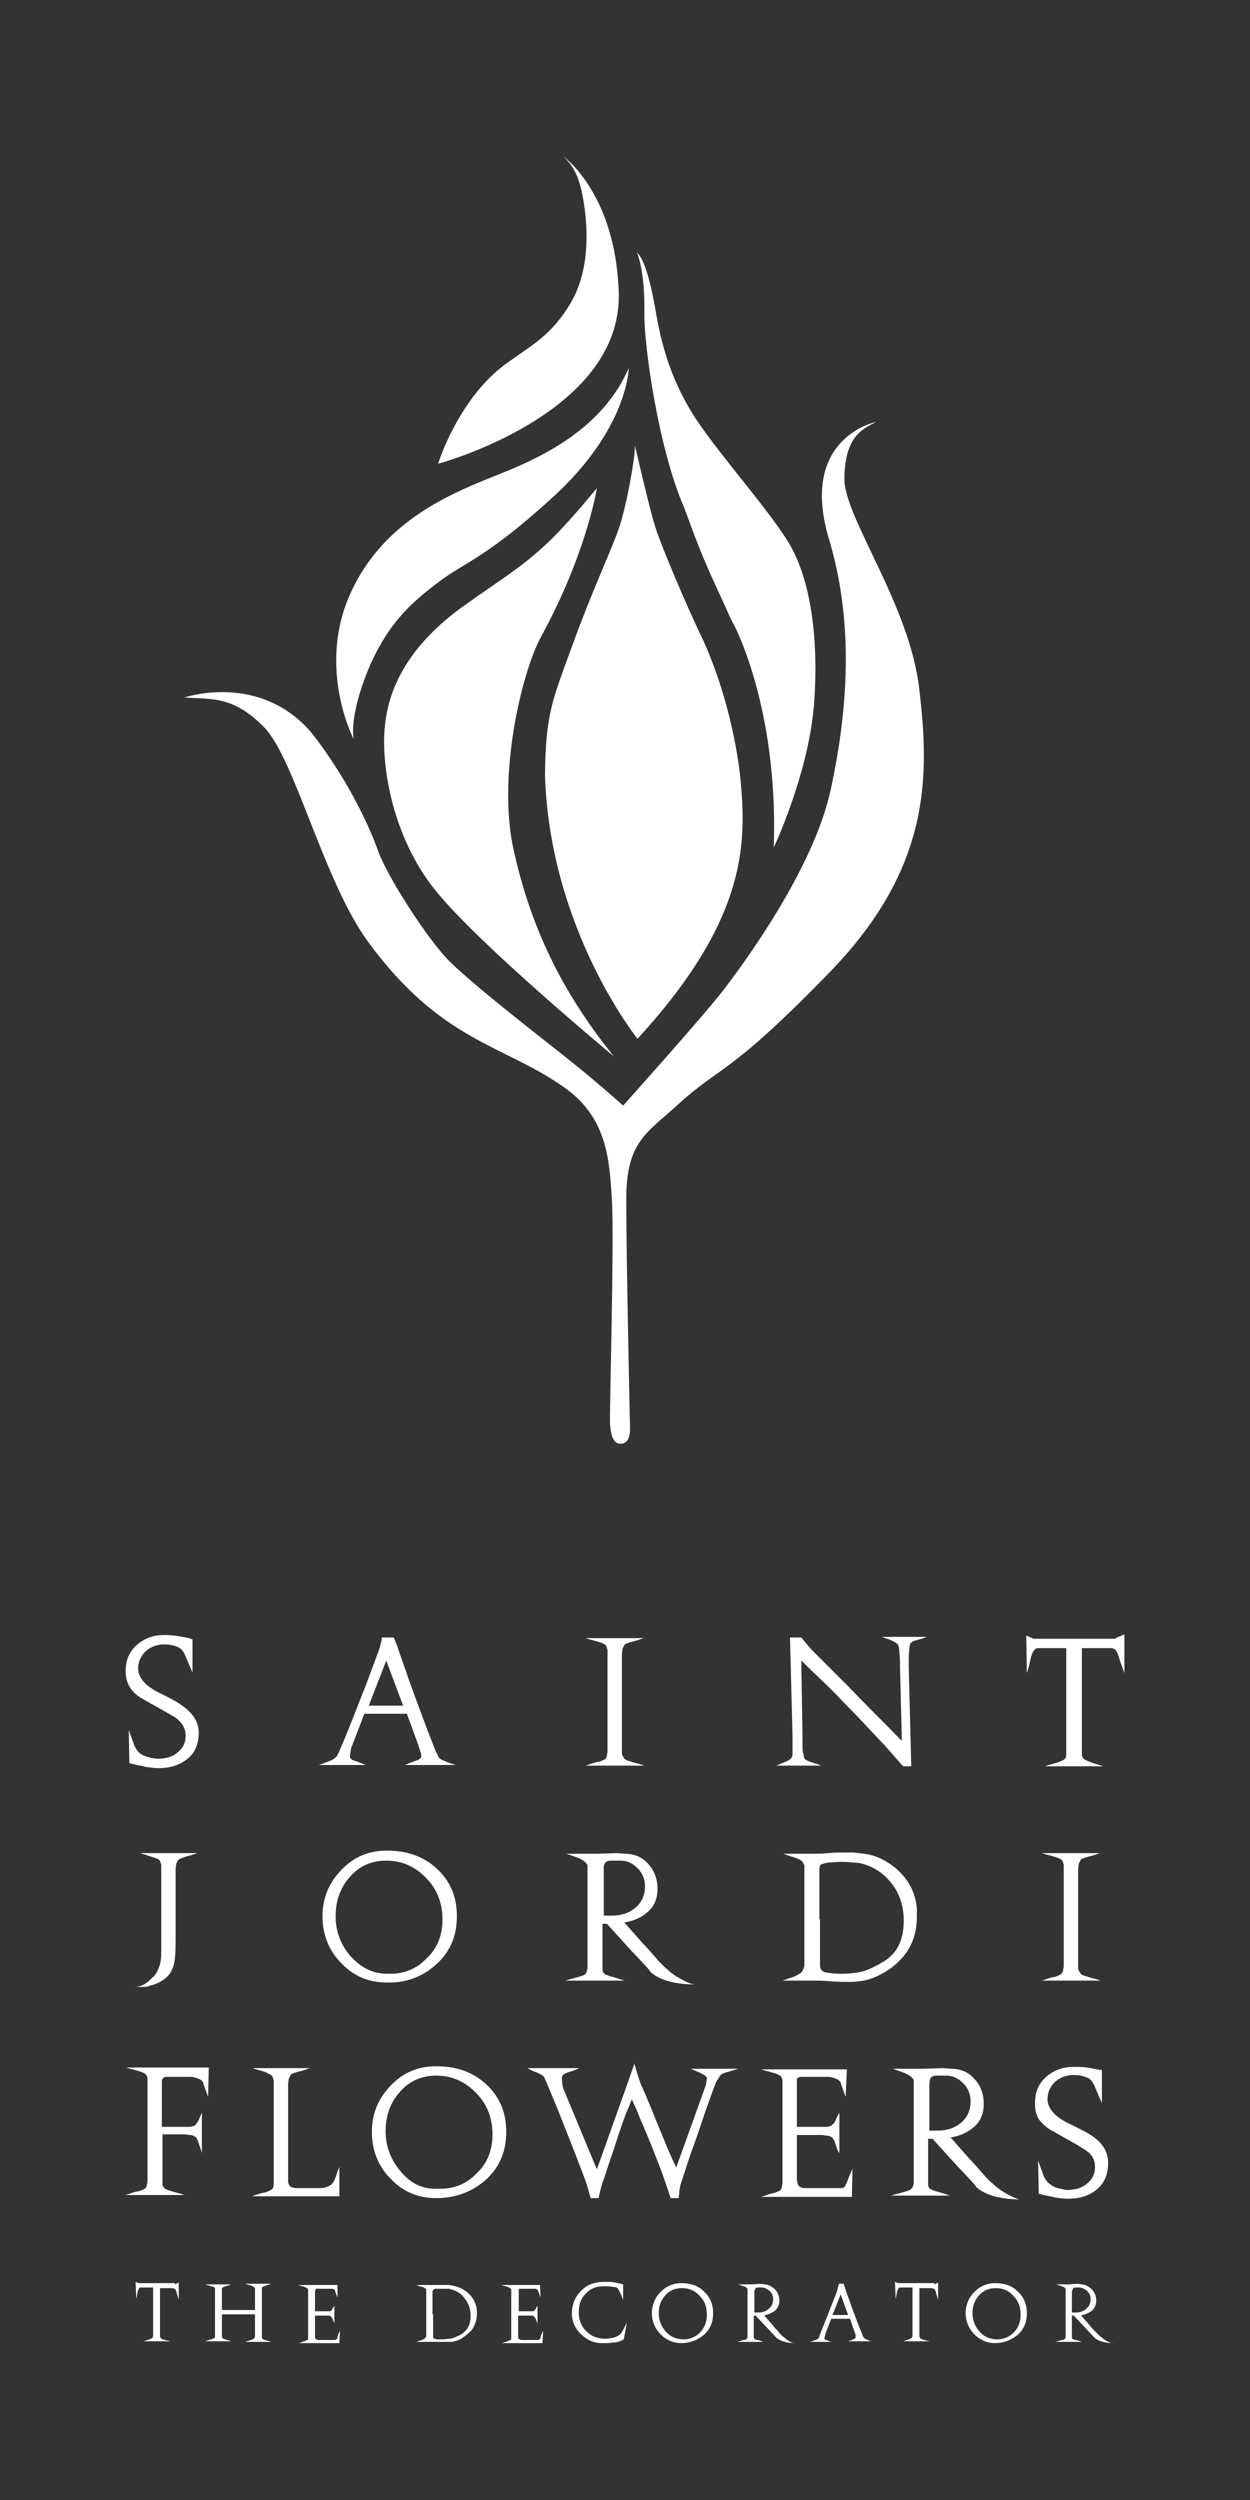 <?xml version="1.0" encoding="utf-8"?>
<svg version="1.1" id="SJFロゴ" xmlns="http://www.w3.org/2000/svg" xmlns:xlink="http://www.w3.org/1999/xlink" x="0px"
	 y="0px" viewBox="0 0 200 400" style="enable-background:new 0 0 200 400;" xml:space="preserve">
<rect x="0" y="0" width="200" height="400" fill="#333333" stroke="none"/>
<style type="text/css">
	.st0{fill:#FFFFFF;}
</style>
<g>
	<path class="st0" d="M28.6,261.8c0.6,0.1,1.2,0.2,1.6,0.3l0.6,0.2l0,5.3l-1.2-2.8c-0.3-0.7-0.7-1.1-1.2-1.3
		c-0.5-0.2-1.2-0.4-2.1-0.4c-1.2,0-2.2,0.4-3,1.1c-0.8,0.8-1.2,1.7-1.2,2.8c0,0.9,0.5,1.8,1.4,2.6c0.5,0.4,1.2,0.9,2.3,1.4
		c1.6,0.8,2.7,1.4,3.2,1.8c1.8,1.2,2.8,2.7,2.8,4.4c0,1.8-0.6,3.3-1.8,4.2c-1.2,1-2.7,1.5-4.7,1.5c-0.6,0-1.2-0.1-2-0.2
		c-0.3-0.1-0.8-0.2-1.4-0.3l-1.2-0.3l-0.1-5.3l0.9,2.5c0.3,0.7,0.8,1.3,1.5,1.6c0.5,0.2,1.2,0.4,2.1,0.5c1.4,0,2.5-0.3,3.3-1
		c0.9-0.7,1.3-1.6,1.3-2.7c0-1.1-0.5-2-1.5-2.8c-0.1-0.1-1.2-0.7-3.1-1.8c-1.7-0.9-2.6-1.5-2.8-1.6c-1.5-1-2.2-2.4-2.2-4.1
		c0-1.8,0.6-3.2,1.9-4.3c1.2-1,2.6-1.5,4.3-1.5C27.3,261.6,28,261.7,28.6,261.8"/>
	<path class="st0" d="M63.6,263.5c0.3,1,1,2.8,1.9,5.5c0.8,2.2,1.6,4.4,2.4,6.5c0.8,2.2,1.4,3.6,1.6,4.2c0.1,0.2,0.2,0.4,0.3,0.7
		c0.1,0.1,0.2,0.3,0.3,0.6c0.1,0.3,0.4,0.5,0.9,0.7c0.5,0.2,0.9,0.4,1.3,0.5l0.6,0.2h-8.1l0.7-0.3c0.8-0.3,1.3-0.5,1.4-0.5
		c0.3-0.2,0.4-0.3,0.5-0.5c0-0.2,0-0.5-0.1-0.7c-0.1-0.3-0.2-0.6-0.3-1l-1.9-5.2h-6.8l-2,5.2c-0.1,0.2-0.2,0.5-0.2,0.9
		c-0.1,0.4-0.1,0.7-0.1,0.9c0.1,0.2,0.3,0.4,0.7,0.5c0.2,0.1,0.6,0.2,1.1,0.4l0.7,0.3h-7.5l0.6-0.2c0.8-0.3,1.3-0.5,1.3-0.5
		c0.5-0.2,0.8-0.5,1-0.7c0.1-0.3,0.3-0.5,0.4-0.8c0-0.1,0.1-0.3,0.2-0.5c0.8-1.8,1.6-3.9,2.6-6.4c0.8-2.1,1.6-4,2.3-6
		c0.7-1.8,1.1-3,1.3-3.5c0.1-0.2,0.1-0.5,0.2-0.8c0.1-0.3,0.2-0.7,0.2-1h1.9L63.6,263.5z M61.8,265.7l-2.8,7.2h5.5L61.8,265.7z"/>
	<path class="st0" d="M99.9,281.4c0.1,0.1,0.4,0.3,0.9,0.4c0.5,0.2,1,0.3,1.7,0.5l0.6,0.2h-9.4l0.6-0.2c0.8-0.3,1.3-0.4,1.5-0.4
		c0.6-0.2,1-0.4,1.1-0.5c0.1-0.2,0.2-0.3,0.2-0.5c0-0.2,0.1-0.4,0.1-0.6v-0.6v-14.9v-0.6c0-0.2,0-0.4-0.1-0.5c0-0.2-0.1-0.3-0.2-0.5
		c-0.1-0.1-0.5-0.3-1.1-0.5c-0.1,0-0.6-0.2-1.5-0.4l-0.6-0.2h9.3l-0.6,0.2c0,0-0.5,0.2-1.4,0.4c-0.6,0.2-1,0.3-1.1,0.5
		c-0.1,0.2-0.2,0.4-0.3,0.6c0,0.2-0.1,0.5-0.1,0.9v15.1c0,0.4,0,0.7,0,0.9C99.6,280.9,99.7,281.1,99.9,281.4"/>
	<path class="st0" d="M128.2,265.7l0.2,12v1.3c0,0.7,0,1.2,0.1,1.5c0.1,0.3,0.1,0.6,0.2,0.8c0.1,0.2,0.2,0.3,0.5,0.4
		c0.1,0.1,0.5,0.2,1.4,0.5l0.8,0.3h-7.2l0.5-0.2c0.5-0.2,0.9-0.4,1.2-0.5c0.4-0.2,0.7-0.4,0.8-0.7c0.1-0.1,0.1-0.3,0.1-0.5
		c0-0.3,0-0.5,0-0.9v-2.1l-0.4-15.6h1.8c0.6,0.7,0.9,1.1,1.1,1.3c0.4,0.5,0.7,0.8,1,1.1c1.5,1.5,3.3,3.3,5.5,5.5
		c2.4,2.5,4.2,4.3,5.4,5.5c1.9,1.9,2.9,3,3.1,3.1l-0.3-11.8c0-0.8,0-1.6-0.1-2.2c0-0.7-0.1-1.1-0.2-1.3c-0.1-0.2-0.4-0.4-0.8-0.6
		c-0.4-0.2-0.8-0.4-1.3-0.5l-0.5-0.2h7.2l-0.8,0.3c-0.1,0-0.4,0.1-1.1,0.3c-0.4,0.1-0.6,0.3-0.7,0.4c-0.1,0.2-0.2,0.5-0.2,0.8
		c0,0.4-0.1,0.8-0.1,1.3v1.8l0.4,15.8h-1.3c-1-1.1-2-2.3-3-3.4c-0.1-0.1-0.7-0.7-1.9-2c-1.3-1.4-2.8-3-4.5-4.7
		c-1.2-1.3-2.6-2.7-4.2-4.2C129.8,267.3,128.9,266.3,128.2,265.7"/>
	<path class="st0" d="M178.5,262.1l1.4-0.6v6.2l-0.5-1.4c-0.2-0.5-0.3-1-0.5-1.5c-0.2-0.6-0.4-0.9-0.7-1c-0.2-0.1-0.4-0.1-0.6-0.1
		c-0.2,0-0.3,0-0.5,0h-0.4h-3.6v16.2c0,0.4,0,0.7,0,0.9c0,0.2,0.1,0.4,0.3,0.6c0.2,0.2,0.7,0.4,1.5,0.7c0.6,0.2,1,0.3,1,0.3l0.6,0.2
		h-9.3l0.6-0.2c0.5-0.1,1-0.3,1.4-0.4c0.6-0.2,1-0.4,1.2-0.6c0.2-0.2,0.2-0.5,0.2-1v-0.6v-16.1h-4.2c-0.3,0-0.6,0-0.7,0.1
		c-0.3,0.2-0.6,0.7-0.8,1.6c-0.1,0.4-0.2,0.9-0.3,1.3l-0.3,1l-0.1-6l1.2,0.5H178.5z"/>
	<path class="st0" d="M22.7,317.9h-1l0.6-0.1c0.7-0.2,1.1-0.5,1.2-0.6c0.3-0.2,0.6-0.5,0.9-0.8c0.5-0.4,0.8-1,1.1-1.8
		c0.2-0.6,0.3-1.3,0.3-2v-13.4v-0.6c0-0.2,0-0.4-0.1-0.5c0-0.2-0.1-0.3-0.2-0.5c-0.1-0.1-0.5-0.3-1.2-0.5c-0.7-0.2-1.1-0.4-1.3-0.4
		l-0.6-0.2h9.2l-0.6,0.2c-0.6,0.2-1.1,0.3-1.4,0.4c-0.6,0.2-1,0.4-1.1,0.5c-0.1,0.2-0.2,0.4-0.3,0.6c0,0.2-0.1,0.5-0.1,0.9v11.3
		c0,2.1-0.1,3.5-0.4,4.3c-0.4,1.2-1.2,2-2.5,2.6c-0.4,0.2-0.8,0.3-1.2,0.4C23.7,317.9,23.2,317.9,22.7,317.9"/>
	<path class="st0" d="M56,312.9c-1.5-1.8-2.3-3.9-2.3-6.3c0-2.4,0.7-4.5,2.2-6.2c1.5-1.8,3.5-2.7,5.9-2.7c2.6,0,4.7,1,6.5,2.9
		c1.7,1.8,2.5,4,2.5,6.5c0,2.5-0.8,4.6-2.5,6.2c-1.6,1.7-3.6,2.5-5.8,2.5h-0.5C59.6,315.8,57.7,314.8,56,312.9 M69.8,314.3
		c2.2-2,3.3-4.5,3.3-7.7c0-3.2-1.1-5.7-3.3-7.7c-2.1-1.9-4.7-2.8-7.9-2.8c-2.9,0-5.3,1-7.3,3.1c-2,2.1-3,4.5-3,7.4
		c0,2.9,1,5.5,3,7.5c2,2.1,4.4,3.1,7.3,3.1C64.9,317.3,67.6,316.3,69.8,314.3"/>
	<path class="st0" d="M96.7,298.3c0.1-0.1,0.1-0.3,0.3-0.4c0.1-0.1,0.4-0.2,0.7-0.2c0.3,0,0.9,0,1.6,0c1,0,1.9,0.4,2.7,1.2
		c0.8,0.8,1.2,1.8,1.2,2.9c0,1.4-0.5,2.6-1.6,3.5c-1,0.8-2.2,1.2-3.7,1.2h-1.3v-7.5C96.6,298.7,96.6,298.4,96.7,298.3 M107.2,315.5
		c-0.4-0.4-0.8-0.7-1-0.9c-0.6-0.6-0.8-0.8-1.4-1.5c-0.6-0.7-1.2-1.4-1.9-2.1l-3-3.4l0.5-0.1c1.3-0.3,2.3-0.8,3-1.4
		c1.2-0.9,1.8-2.2,1.8-3.9c0-1.7-0.6-3.1-1.7-4.2c-1-1-2.2-1.4-3.5-1.4l-1.3-0.1l-3,0.1h-5.1l0.6,0.2c0.8,0.3,1.2,0.4,1.4,0.5
		c0.6,0.3,0.9,0.5,1.1,0.7c0.2,0.2,0.3,0.4,0.3,0.5c0,0.1,0,0.4,0,0.7v15v0.5c0,0.2,0,0.4-0.1,0.6c0,0.2-0.1,0.3-0.2,0.5
		c-0.1,0.2-0.5,0.3-1.1,0.5c-0.1,0-0.6,0.2-1.5,0.4l-0.6,0.2h9.4l-0.6-0.2c-0.6-0.2-1.2-0.4-1.7-0.5c-0.5-0.2-0.8-0.3-0.9-0.4
		c-0.2-0.2-0.3-0.5-0.3-0.6c0-0.2,0-0.5,0-0.9v-6.5h0.7l3.9,4.3c2.3,2.4,3,3.2,3,3.3c0,0,1.6,2.1,7.1,2.1
		C110.1,317.4,108.2,316.3,107.2,315.5"/>
	<path class="st0" d="M148.8,332.7c0.1-0.1,0.1-0.3,0.3-0.4c0.1-0.1,0.4-0.2,0.7-0.2c0.3,0,0.9,0,1.6,0c1,0,1.9,0.4,2.7,1.2
		c0.8,0.8,1.2,1.8,1.2,2.9c0,1.4-0.5,2.6-1.6,3.5c-1,0.8-2.2,1.2-3.7,1.2h-1.3v-7.5C148.7,333.1,148.8,332.8,148.8,332.7
		 M159.4,349.9c-0.4-0.4-0.8-0.7-1-0.9c-0.6-0.6-0.8-0.8-1.4-1.5c-0.6-0.7-1.2-1.4-1.9-2.1l-3-3.4l0.5-0.1c1.3-0.3,2.3-0.8,3-1.4
		c1.2-0.9,1.8-2.2,1.8-3.9c0-1.7-0.6-3.1-1.7-4.2c-1-1-2.2-1.4-3.5-1.4l-1.3-0.1l-3,0.1h-5.1l0.6,0.2c0.8,0.3,1.2,0.4,1.4,0.5
		c0.6,0.3,0.9,0.5,1.1,0.7c0.2,0.2,0.3,0.4,0.3,0.5c0,0.1,0,0.4,0,0.7v15v0.5c0,0.2,0,0.4-0.1,0.6c0,0.2-0.1,0.3-0.3,0.5
		c-0.1,0.2-0.5,0.3-1.1,0.5c-0.1,0-0.6,0.2-1.5,0.4l-0.6,0.2h9.4l-0.6-0.2c-0.6-0.2-1.2-0.4-1.7-0.5c-0.5-0.2-0.8-0.3-0.9-0.4
		c-0.2-0.2-0.3-0.4-0.3-0.6c0-0.2,0-0.5,0-0.9v-6.5h0.7l3.9,4.3c2.3,2.4,3,3.2,3,3.3c0,0,1.6,2.1,7.1,2.1
		C162.3,351.8,160.4,350.7,159.4,349.9"/>
	<path class="st0" d="M120.8,366.3c0-0.1,0.1-0.1,0.1-0.2c0.1,0,0.2-0.1,0.3-0.1c0.2,0,0.4,0,0.7,0c0.4,0,0.8,0.2,1.2,0.5
		c0.4,0.4,0.6,0.8,0.6,1.3c0,0.7-0.2,1.2-0.7,1.6c-0.4,0.4-1,0.6-1.7,0.6h-0.6v-3.4C120.7,366.5,120.8,366.4,120.8,366.3
		 M125.6,374.1c-0.2-0.2-0.4-0.3-0.5-0.4c-0.3-0.3-0.4-0.4-0.6-0.7c-0.3-0.3-0.6-0.6-0.8-0.9l-1.4-1.6l0.2-0.1
		c0.6-0.1,1-0.4,1.4-0.6c0.5-0.4,0.8-1,0.8-1.7c0-0.8-0.3-1.4-0.8-1.9c-0.5-0.4-1-0.7-1.6-0.7l-0.6-0.1l-1.3,0.1h-2.3l0.3,0.1
		c0.3,0.1,0.6,0.2,0.6,0.2c0.3,0.1,0.4,0.2,0.5,0.3c0.1,0.1,0.1,0.2,0.1,0.2c0,0.1,0,0.2,0,0.3v6.8v0.3c0,0.1,0,0.2,0,0.3
		c0,0.1-0.1,0.1-0.1,0.2c-0.1,0.1-0.2,0.2-0.5,0.2c-0.1,0-0.3,0.1-0.7,0.2l-0.3,0.1h4.2l-0.3-0.1c-0.3-0.1-0.5-0.2-0.8-0.2
		c-0.2-0.1-0.4-0.1-0.4-0.2c-0.1-0.1-0.1-0.2-0.1-0.3c0-0.1,0-0.2,0-0.4v-3h0.3l1.8,1.9c1,1.1,1.4,1.5,1.4,1.5c0,0,0.7,1,3.2,1
		C126.9,375,126,374.5,125.6,374.1"/>
	<path class="st0" d="M171.6,366.3c0-0.1,0.1-0.1,0.1-0.2c0.1,0,0.2-0.1,0.3-0.1c0.2,0,0.4,0,0.7,0c0.4,0,0.8,0.2,1.2,0.5
		c0.4,0.4,0.6,0.8,0.6,1.3c0,0.7-0.2,1.2-0.7,1.6c-0.4,0.4-1,0.6-1.7,0.6h-0.6v-3.4C171.6,366.5,171.6,366.4,171.6,366.3
		 M176.4,374.1c-0.2-0.2-0.4-0.3-0.5-0.4c-0.3-0.3-0.4-0.4-0.7-0.7c-0.3-0.3-0.6-0.6-0.8-0.9l-1.4-1.6l0.2-0.1
		c0.6-0.1,1-0.4,1.4-0.6c0.5-0.4,0.8-1,0.8-1.7c0-0.8-0.3-1.4-0.8-1.9c-0.5-0.4-1-0.7-1.6-0.7l-0.6-0.1l-1.3,0.1H169l0.3,0.1
		c0.3,0.1,0.6,0.2,0.6,0.2c0.3,0.1,0.4,0.2,0.5,0.3c0.1,0.1,0.1,0.2,0.1,0.2c0,0.1,0,0.2,0,0.3v6.8v0.3c0,0.1,0,0.2,0,0.3
		c0,0.1-0.1,0.1-0.1,0.2c-0.1,0.1-0.2,0.2-0.5,0.2c-0.1,0-0.3,0.1-0.7,0.2l-0.3,0.1h4.2l-0.3-0.1c-0.3-0.1-0.5-0.2-0.8-0.2
		c-0.2-0.1-0.4-0.1-0.4-0.2c-0.1-0.1-0.1-0.2-0.1-0.3c0-0.1,0-0.2,0-0.4v-3h0.3l1.8,1.9c1,1.1,1.4,1.5,1.4,1.5c0,0,0.7,1,3.2,1
		C177.7,375,176.9,374.5,176.4,374.1"/>
	<path class="st0" d="M131.1,307.1v-7.9c0-0.5,0.1-0.8,0.3-0.9c0.2-0.1,0.6-0.2,1.1-0.3c0.5,0,1.1-0.1,2-0.1c0.7,0,1.3,0,1.9,0.1
		c0.6,0,1,0.1,1.2,0.1c2.1,0.5,3.8,1.6,5.1,3.3c1.3,1.7,1.9,3.7,1.9,5.9c0,2.5-0.7,4.4-2.1,5.7c-0.6,0.6-1.8,1.3-3.5,2.1
		c-0.5,0.2-1.1,0.4-1.8,0.5c-0.7,0.1-1.5,0.2-2.3,0.2c-0.8,0-1.4,0-2-0.1c-0.6-0.1-0.9-0.1-1.1-0.2c-0.2-0.1-0.4-0.3-0.5-0.5
		c-0.1-0.2-0.1-0.5-0.1-0.8V307.1z M140.9,315.9c1.6-0.8,2.9-1.9,3.9-3.2c1.3-1.7,1.9-3.7,1.9-6.1v-1.2c-0.2-2.6-1.4-4.8-3.4-6.5
		c-1.6-1.3-3.3-2.1-5.1-2.3c-0.6-0.1-1.1-0.1-1.6-0.2c-0.5,0-1.1,0-1.8,0c-0.4,0-1.2,0-2.3,0.1c-1.1,0.1-1.9,0.1-2.2,0.1h-5l0.6,0.2
		c0.5,0.2,1,0.3,1.5,0.5c0.5,0.2,0.9,0.4,1,0.6c0.1,0.2,0.2,0.4,0.3,0.5c0,0.1,0,0.4,0,0.7v15.1c0,0.3,0,0.5-0.1,0.7
		c-0.1,0.2-0.2,0.4-0.3,0.6c-0.2,0.2-0.5,0.4-1.1,0.7c-0.5,0.2-0.9,0.3-1.4,0.5l-0.6,0.2h5.8c0,0,0.6,0,1.8,0.1
		c1.2,0.1,2.1,0.1,2.8,0.1c0.8,0,1.4,0,1.8-0.1C138.7,316.9,139.8,316.5,140.9,315.9"/>
	<path class="st0" d="M172.9,315.8c0.1,0.1,0.4,0.3,0.9,0.4c0.5,0.2,1,0.3,1.7,0.5l0.6,0.2h-9.4l0.6-0.2c0.8-0.3,1.3-0.4,1.5-0.4
		c0.6-0.2,1-0.4,1.1-0.6c0.1-0.2,0.2-0.3,0.2-0.5c0-0.2,0.1-0.4,0.1-0.6v-0.5v-14.9v-0.6c0-0.2,0-0.4-0.1-0.5c0-0.2-0.1-0.3-0.2-0.5
		c-0.1-0.1-0.5-0.3-1.1-0.5c-0.1,0-0.6-0.2-1.5-0.4l-0.6-0.2h9.3l-0.6,0.2c0,0-0.5,0.2-1.4,0.4c-0.6,0.2-1,0.3-1.1,0.5
		c-0.1,0.2-0.2,0.4-0.3,0.6c0,0.2-0.1,0.5-0.1,0.9v15.1c0,0.4,0,0.7,0,0.9C172.7,315.4,172.8,315.6,172.9,315.8"/>
	<path class="st0" d="M33.3,335.5l-0.4-1.1c-0.3-0.8-0.4-1.2-0.4-1.2c-0.1-0.2-0.3-0.4-0.5-0.5c-0.2-0.1-0.5-0.2-0.8-0.3
		c-0.3-0.1-0.6-0.1-0.9-0.1h-2.8c-0.4,0-0.7,0-0.9,0c-0.2,0-0.4,0.1-0.5,0.2c-0.1,0.1-0.2,0.3-0.2,0.5v0.6v6.7h3.6h0.7
		c0.2,0,0.4,0,0.6-0.1c0.2,0,0.4-0.1,0.5-0.3c0.2-0.1,0.3-0.4,0.5-0.7l0.5-1.2v6.5l-0.2-0.7c-0.3-0.9-0.5-1.4-0.5-1.4
		c-0.1-0.3-0.3-0.5-0.5-0.6c-0.2-0.1-0.4-0.2-0.7-0.2c-0.2,0-0.5-0.1-0.8-0.1H26v7.1c0,0.4,0,0.7,0,0.9c0,0.2,0.1,0.4,0.3,0.6
		c0.1,0.1,0.4,0.3,0.9,0.4c0.5,0.2,1,0.3,1.7,0.5l0.6,0.2h-9.4l0.6-0.2c0.8-0.3,1.3-0.4,1.5-0.4c0.6-0.2,1-0.4,1.1-0.5
		c0.1-0.2,0.2-0.3,0.2-0.5c0-0.2,0.1-0.4,0.1-0.6v-0.5v-15c0-0.5,0-0.9,0-1c0-0.1-0.1-0.3-0.2-0.5c-0.1-0.2-0.5-0.4-1.1-0.6
		c-0.1,0-0.6-0.2-1.5-0.4l-0.6-0.2h13.2L33.3,335.5z"/>
	<path class="st0" d="M46.4,349.8c0.1,0.1,0.3,0.2,0.5,0.2c0.2,0.1,0.5,0.1,0.7,0.1H51c0.4,0,0.7,0,1-0.1c0.3-0.1,0.6-0.2,0.9-0.4
		c0.3-0.2,0.5-0.5,0.7-1c0.2-0.5,0.3-0.8,0.3-0.9l0.4-1l0,4.7h-14l0.6-0.2c0.9-0.3,1.3-0.4,1.5-0.4c0.6-0.2,1-0.4,1.2-0.6
		c0.2-0.2,0.2-0.7,0.2-1.4v-15v-0.6c0-0.2,0-0.4-0.1-0.6c0-0.2-0.1-0.3-0.2-0.5c-0.1-0.1-0.5-0.3-1.1-0.6c-0.1,0-0.6-0.2-1.4-0.4
		l-0.6-0.2h9.2l-0.6,0.2c0,0-0.5,0.2-1.4,0.4c-0.6,0.2-1,0.3-1.1,0.5c-0.1,0.2-0.2,0.4-0.3,0.6c0,0.2-0.1,0.5-0.1,0.9v15.1
		c0,0.3,0,0.5,0,0.6C46.2,349.5,46.3,349.7,46.4,349.8"/>
	<path class="st0" d="M64,347.3c-1.5-1.8-2.3-3.9-2.3-6.3c0-2.4,0.7-4.5,2.2-6.2c1.5-1.8,3.5-2.7,5.9-2.7c2.6,0,4.7,1,6.5,2.9
		c1.7,1.8,2.5,4,2.5,6.5c0,2.5-0.8,4.6-2.5,6.2c-1.6,1.7-3.6,2.5-5.8,2.5h-0.6C67.6,350.3,65.6,349.3,64,347.3 M77.7,348.8
		c2.2-2,3.3-4.5,3.3-7.7c0-3.2-1.1-5.7-3.3-7.7c-2.1-1.9-4.7-2.8-7.9-2.8c-2.9,0-5.3,1-7.3,3.1c-2,2.1-3,4.5-3,7.4
		c0,2.9,1,5.5,3,7.5c2,2.1,4.4,3.1,7.3,3.1C72.9,351.7,75.5,350.7,77.7,348.8"/>
	<path class="st0" d="M112.8,334c0.1-0.2,0.2-0.5,0.2-0.9c0.1-0.4,0.1-0.6,0.1-0.7c-0.1-0.2-0.4-0.4-1-0.7c-0.4-0.2-0.7-0.3-0.9-0.4
		l-0.7-0.3h7.6l-0.6,0.2c-0.5,0.1-0.9,0.3-1.4,0.4c-0.6,0.2-0.9,0.4-1,0.7c-0.1,0.2-0.2,0.4-0.4,0.6c-0.1,0.2-0.2,0.4-0.3,0.7
		c-0.2,0.4-0.7,1.9-1.6,4.4c-0.6,1.8-1.4,4.2-2.4,6.9c-0.9,2.8-1.4,4.3-1.5,4.6c-0.1,0.3-0.1,0.6-0.2,1c0,0.4-0.1,0.8-0.1,1.2h-1.3
		l-0.6-1.8c-0.4-1.2-0.9-2.7-1.6-4.4c-0.4-1-1-2.6-1.9-4.7c-0.6-1.4-1-2.3-1.2-2.9l-0.9-2l-1,2.4c-0.2,0.6-0.9,2.4-1.8,5.3
		c-1,2.9-1.6,4.9-2,5.9c-0.1,0.4-0.2,0.8-0.3,1.2c-0.1,0.4-0.2,0.8-0.2,1h-1.3l-0.5-1.8c-0.3-1-1-2.8-2-5.4
		c-0.9-2.3-1.8-4.5-2.6-6.6c-0.7-1.7-1.3-3.1-1.7-4.1c-0.1-0.2-0.2-0.5-0.3-0.7c-0.1-0.2-0.2-0.4-0.3-0.7c-0.1-0.2-0.5-0.5-1.2-0.8
		c-0.5-0.2-0.8-0.3-1-0.4l-0.5-0.3h8.3l-0.7,0.3c-0.5,0.2-0.9,0.3-1.2,0.4c-0.5,0.2-0.8,0.4-0.9,0.7c0,0.8,0.1,1.4,0.2,1.8l5.4,13
		l4.6-12.9l1.4-4c0.2,0.7,0.4,1.3,0.6,2c0.2,0.6,0.4,1.3,0.8,2.1c0.6,1.4,1.3,3,2,4.8c0.9,2.2,1.5,3.6,1.8,4.4
		c0.7,1.6,1.2,2.7,1.5,3.3L112.8,334z"/>
	<path class="st0" d="M135.3,335.5l-0.4-1.1c-0.3-0.8-0.4-1.2-0.4-1.2c-0.1-0.2-0.3-0.4-0.5-0.5c-0.2-0.1-0.5-0.2-0.8-0.3
		c-0.3-0.1-0.6-0.1-0.9-0.1H129c-0.4,0-0.7,0-0.9,0c-0.2,0-0.4,0.1-0.5,0.2c-0.1,0.1-0.1,0.2-0.1,0.4c0,0.2,0,0.5,0,0.7v6.7h3.9h0.7
		c0.2,0,0.4,0,0.6-0.1c0.2,0,0.4-0.1,0.5-0.3c0.2-0.1,0.4-0.4,0.5-0.7l0.6-1.2v6.5L134,344c-0.1-0.4-0.3-0.8-0.4-1.2
		c-0.2-0.5-0.4-0.8-0.6-0.9c-0.2-0.1-0.5-0.2-0.7-0.2c-0.3,0-0.5-0.1-0.8-0.1h-4v6.8c0,0.3,0,0.6,0.1,0.9c0.1,0.3,0.2,0.5,0.4,0.6
		c0.2,0.1,0.4,0.2,0.7,0.2h0.6h4.5h0.6c0.2,0,0.4,0,0.6-0.1c0.2-0.1,0.3-0.4,0.5-0.8c0.2-0.5,0.3-0.9,0.5-1.3l0.4-0.9l-0.1,4.5
		h-14.5l0.6-0.2c0.8-0.3,1.3-0.4,1.4-0.4c0.6-0.2,1-0.4,1.1-0.5c0.1-0.2,0.2-0.3,0.2-0.5c0-0.2,0.1-0.4,0.1-0.6v-0.5v-15
		c0-0.5,0-0.9,0-1c0-0.1-0.1-0.3-0.2-0.5c-0.1-0.2-0.5-0.4-1.1-0.6c-0.1,0-0.6-0.2-1.5-0.4l-0.6-0.2h13.7L135.3,335.5z"/>
	<path class="st0" d="M176.3,331.2v5.3l-1.2-2.8c-0.3-0.6-0.6-1.1-1.2-1.3c-0.5-0.2-1.2-0.4-2.1-0.4c-1.2,0-2.2,0.4-3,1.1
		c-0.8,0.8-1.2,1.7-1.2,2.8c0,0.9,0.5,1.8,1.4,2.6c0.5,0.4,1.2,0.9,2.3,1.4c1.6,0.8,2.6,1.3,2.9,1.5c1,0.6,1.8,1.3,2.2,1.9
		c0.6,0.8,0.9,1.7,0.9,2.8c0,1.8-0.6,3.2-1.8,4.2c-1.2,1-2.7,1.5-4.7,1.5c-0.6,0-1.2-0.1-2-0.2c-0.3-0.1-0.8-0.2-1.4-0.3l-1.2-0.3
		l-0.1-5.3l0.9,2.5c0.3,0.7,0.8,1.2,1.5,1.6c0.5,0.3,1.2,0.4,2.1,0.6c1.4,0,2.5-0.3,3.3-1c0.9-0.7,1.3-1.6,1.3-2.7
		c0-0.9-0.3-1.6-0.9-2.2c-0.3-0.3-1.5-1.1-3.7-2.3c-0.9-0.5-1.7-1-2.5-1.4c-0.8-0.5-1.4-1.1-1.8-1.6c-0.5-0.7-0.7-1.6-0.7-2.7
		c0-1.8,0.6-3.2,1.9-4.3c1.2-1,2.6-1.5,4.3-1.5c0.7,0,1.4,0,2.1,0.1c0.7,0.1,1.2,0.2,1.6,0.3L176.3,331.2z"/>
	<path class="st0" d="M28,365.5l0.6-0.3v2.8l-0.2-0.7c-0.1-0.2-0.1-0.4-0.2-0.7c-0.1-0.3-0.2-0.4-0.3-0.4c-0.1,0-0.2-0.1-0.3-0.1
		c-0.1,0-0.2,0-0.2,0h-0.2h-1.6v7.3c0,0.2,0,0.3,0,0.4c0,0.1,0.1,0.2,0.1,0.3c0.1,0.1,0.3,0.2,0.7,0.3c0.3,0.1,0.4,0.1,0.5,0.1
		l0.3,0.1H23l0.3-0.1c0.2-0.1,0.4-0.1,0.6-0.2c0.3-0.1,0.5-0.2,0.5-0.3c0.1-0.1,0.1-0.2,0.1-0.4v-0.3v-7.3h-1.9
		c-0.2,0-0.3,0-0.3,0.1c-0.1,0.1-0.2,0.3-0.3,0.7c0,0.2-0.1,0.4-0.1,0.6l-0.1,0.4l-0.1-2.7l0.5,0.2H28z"/>
	<path class="st0" d="M41.9,373.5c0,0.2,0,0.3,0,0.4c0,0.1,0,0.2,0.1,0.3c0.1,0.1,0.2,0.2,0.4,0.2c0.2,0.1,0.5,0.1,0.7,0.2l0.3,0.1
		h-4.2l0.3-0.1c0.4-0.1,0.6-0.2,0.7-0.2c0.3-0.1,0.4-0.2,0.5-0.3c0.1-0.1,0.1-0.3,0.1-0.7v-3.1h-5.3v3.1c0,0.2,0,0.3,0,0.4
		c0,0.1,0.1,0.2,0.1,0.3c0,0.1,0.2,0.1,0.4,0.2c0.2,0.1,0.5,0.1,0.7,0.2l0.3,0.1h-4.2l0.3-0.1c0.4-0.1,0.6-0.2,0.7-0.2
		c0.3-0.1,0.4-0.2,0.5-0.2c0.1-0.1,0.1-0.1,0.1-0.2c0-0.1,0-0.2,0-0.3v-0.2v-6.7v-0.3c0-0.1,0-0.2,0-0.2c0-0.1-0.1-0.2-0.1-0.2
		c-0.1-0.1-0.2-0.1-0.5-0.2c0,0-0.3-0.1-0.7-0.2l-0.3-0.1h4.2l-0.3,0.1c0,0-0.2,0.1-0.6,0.2c-0.3,0.1-0.4,0.2-0.5,0.2
		c-0.1,0.1-0.1,0.2-0.1,0.3c0,0.1,0,0.2,0,0.4v2.9h5.3v-2.9c0-0.2,0-0.4,0-0.5c0-0.1,0-0.1-0.1-0.2c-0.1-0.1-0.2-0.2-0.5-0.3
		c0,0-0.3-0.1-0.7-0.2l-0.3-0.1h4.2l-0.3,0.1c0,0-0.2,0.1-0.6,0.2c-0.3,0.1-0.4,0.2-0.5,0.2c-0.1,0.1-0.1,0.2-0.1,0.3
		c0,0.1,0,0.2,0,0.4V373.5z"/>
	<path class="st0" d="M54,367.6l-0.2-0.5c-0.1-0.3-0.2-0.5-0.2-0.6c0-0.1-0.1-0.2-0.2-0.2c-0.1-0.1-0.2-0.1-0.4-0.1
		c-0.2,0-0.3,0-0.4,0h-1.5c-0.2,0-0.3,0-0.4,0c-0.1,0-0.2,0-0.2,0.1c0,0,0,0.1-0.1,0.2c0,0.1,0,0.2,0,0.3v3h1.8h0.3
		c0.1,0,0.2,0,0.3,0c0.1,0,0.2-0.1,0.2-0.1c0.1-0.1,0.2-0.2,0.2-0.3l0.3-0.5v2.9l-0.1-0.3c-0.1-0.2-0.1-0.3-0.2-0.5
		c-0.1-0.2-0.2-0.3-0.3-0.4c-0.1-0.1-0.2-0.1-0.3-0.1c-0.1,0-0.2,0-0.4,0h-1.8v3.1c0,0.1,0,0.3,0,0.4c0,0.1,0.1,0.2,0.2,0.3
		c0.1,0,0.2,0.1,0.3,0.1h0.3h2h0.3c0.1,0,0.2,0,0.3-0.1c0.1,0,0.2-0.2,0.2-0.4c0.1-0.2,0.1-0.4,0.2-0.6l0.2-0.4l-0.1,2h-6.5l0.3-0.1
		c0.4-0.1,0.6-0.2,0.6-0.2c0.3-0.1,0.4-0.2,0.5-0.2c0.1-0.1,0.1-0.1,0.1-0.2c0-0.1,0-0.2,0-0.3v-0.2v-6.8c0-0.2,0-0.4,0-0.5
		c0-0.1,0-0.1-0.1-0.2c-0.1-0.1-0.2-0.2-0.5-0.3c0,0-0.3-0.1-0.7-0.2l-0.3-0.1H54L54,367.6z"/>
	<path class="st0" d="M69.2,370.3v-3.6c0-0.2,0.1-0.3,0.2-0.4c0.1-0.1,0.3-0.1,0.5-0.1c0.2,0,0.5,0,0.9,0c0.3,0,0.6,0,0.8,0
		c0.3,0,0.4,0,0.5,0.1c1,0.2,1.7,0.7,2.3,1.5c0.6,0.8,0.9,1.7,0.9,2.7c0,1.1-0.3,2-1,2.6c-0.3,0.3-0.8,0.6-1.6,0.9
		c-0.2,0.1-0.5,0.2-0.8,0.2c-0.3,0-0.7,0.1-1,0.1c-0.3,0-0.6,0-0.9,0c-0.3,0-0.4-0.1-0.5-0.1c-0.1-0.1-0.2-0.1-0.2-0.2
		c0-0.1,0-0.2,0-0.4V370.3z M73.6,374.3c0.7-0.4,1.3-0.9,1.8-1.4c0.6-0.8,0.9-1.7,0.9-2.7v-0.5c-0.1-1.2-0.6-2.1-1.5-2.9
		c-0.7-0.6-1.5-0.9-2.3-1.1c-0.3,0-0.5-0.1-0.7-0.1c-0.2,0-0.5,0-0.8,0c-0.2,0-0.5,0-1.1,0c-0.5,0-0.8,0-1,0h-2.3l0.3,0.1
		c0.2,0.1,0.4,0.2,0.7,0.2c0.2,0.1,0.4,0.2,0.5,0.3c0.1,0.1,0.1,0.2,0.1,0.2c0,0.1,0,0.2,0,0.3v6.8c0,0.1,0,0.2,0,0.3
		c0,0.1-0.1,0.2-0.2,0.3c-0.1,0.1-0.2,0.2-0.5,0.3c-0.2,0.1-0.4,0.1-0.6,0.2l-0.3,0.1h2.6c0,0,0.3,0,0.8,0c0.5,0,1,0,1.3,0
		c0.3,0,0.6,0,0.8,0C72.6,374.7,73.1,374.5,73.6,374.3"/>
	<path class="st0" d="M86.5,367.6l-0.2-0.5c-0.1-0.3-0.2-0.5-0.2-0.6c-0.1-0.1-0.1-0.2-0.2-0.2c-0.1-0.1-0.2-0.1-0.4-0.1
		c-0.1,0-0.3,0-0.4,0h-1.5c-0.2,0-0.3,0-0.4,0c-0.1,0-0.2,0-0.2,0.1c0,0,0,0.1,0,0.2c0,0.1,0,0.2,0,0.3v3h1.8H85c0.1,0,0.2,0,0.3,0
		c0.1,0,0.2-0.1,0.2-0.1c0.1-0.1,0.2-0.2,0.2-0.3l0.3-0.5v2.9l-0.1-0.3c-0.1-0.2-0.1-0.3-0.2-0.5c-0.1-0.2-0.2-0.3-0.3-0.4
		c-0.1-0.1-0.2-0.1-0.3-0.1c-0.1,0-0.2,0-0.4,0h-1.8v3.1c0,0.1,0,0.3,0,0.4c0,0.1,0.1,0.2,0.2,0.3c0.1,0,0.2,0.1,0.3,0.1h0.3h2H86
		c0.1,0,0.2,0,0.3-0.1c0.1,0,0.2-0.2,0.2-0.4s0.2-0.4,0.2-0.6l0.2-0.4l-0.1,2h-6.5l0.3-0.1c0.4-0.1,0.6-0.2,0.6-0.2
		c0.3-0.1,0.4-0.2,0.5-0.2c0.1-0.1,0.1-0.1,0.1-0.2c0-0.1,0-0.2,0-0.3v-0.2v-6.8c0-0.2,0-0.4,0-0.5c0-0.1,0-0.1-0.1-0.2
		c-0.1-0.1-0.2-0.2-0.5-0.3c0,0-0.3-0.1-0.7-0.2l-0.3-0.1h6.2L86.5,367.6z"/>
	<path class="st0" d="M99.3,365.4l0.4,0.1l0,2.5l-0.3-0.8c-0.1-0.2-0.2-0.4-0.3-0.6c-0.1-0.2-0.2-0.4-0.3-0.5
		c-0.1-0.1-0.4-0.2-0.8-0.2c-0.4-0.1-0.8-0.1-1.2-0.1h-0.3c-1.1,0-2.1,0.4-2.8,1.2c-0.8,0.8-1.1,1.8-1.1,3c0,1.2,0.4,2.2,1.2,3
		c0.8,0.8,1.8,1.2,3,1.2c0.5,0,1-0.1,1.5-0.2c0.5-0.2,0.8-0.4,1-0.6c0.1-0.1,0.2-0.3,0.4-0.6c0.1-0.2,0.2-0.4,0.3-0.6l0.3-0.6
		l-0.5,2.7l-0.4,0.2c-0.4,0.2-0.8,0.3-1.3,0.3c-0.4,0.1-1,0.1-1.8,0.1c-1.2,0-2.2-0.4-3.2-1.3c-1-0.9-1.6-2.1-1.6-3.4
		c0-1.5,0.5-2.7,1.5-3.7c1-1,2.2-1.4,3.6-1.4h0.7C97.9,365.1,98.6,365.2,99.3,365.4"/>
	<path class="st0" d="M106.4,372.9c-0.7-0.8-1-1.8-1-2.8c0-1.1,0.3-2,1-2.8c0.7-0.8,1.6-1.2,2.7-1.2c1.2,0,2.1,0.4,2.9,1.3
		c0.8,0.8,1.1,1.8,1.1,3c0,1.1-0.4,2.1-1.1,2.8c-0.7,0.7-1.6,1.1-2.6,1.1h-0.2C108,374.2,107.1,373.8,106.4,372.9 M112.6,373.6
		c1-0.9,1.5-2,1.5-3.5c0-1.4-0.5-2.6-1.5-3.5c-0.9-0.9-2.1-1.3-3.6-1.3c-1.3,0-2.4,0.5-3.3,1.4c-0.9,0.9-1.4,2.1-1.4,3.4
		c0,1.3,0.5,2.5,1.4,3.4c0.9,0.9,2,1.4,3.3,1.4C110.4,374.9,111.6,374.4,112.6,373.6"/>
	<path class="st0" d="M134.5,367.1l1.2,3.3h-2.5L134.5,367.1z M137.2,371.6c-0.6-1.6-1-2.6-1.1-3c-0.4-1.1-0.7-1.9-0.9-2.5l-0.2-0.7
		h-0.8c0,0.2-0.1,0.3-0.1,0.5c0,0.1-0.1,0.3-0.1,0.4c-0.1,0.5-0.5,1.4-1.1,2.9c-0.6,1.6-1.2,3-1.7,4.3c0,0.1-0.1,0.2-0.1,0.3
		c0,0.1-0.1,0.2-0.1,0.3c-0.1,0.1-0.2,0.2-0.5,0.3c-0.1,0-0.3,0.1-0.6,0.2l-0.3,0.1h3.4l-0.3-0.1c-0.2-0.1-0.3-0.1-0.5-0.2
		c-0.2-0.1-0.3-0.1-0.3-0.2c0-0.1,0-0.2,0.1-0.4c0-0.2,0.1-0.3,0.1-0.5l0.9-2.3h3l0.8,2.3c0.1,0.2,0.1,0.3,0.1,0.4
		c0,0.1,0,0.2,0,0.3c0,0.1-0.2,0.2-0.4,0.3c0,0-0.2,0.1-0.5,0.2l-0.3,0.1h3.7l-0.3-0.1c-0.5-0.2-0.7-0.3-0.7-0.3
		c-0.1-0.1-0.2-0.2-0.3-0.3c0-0.1-0.1-0.2-0.1-0.3c0-0.1-0.1-0.2-0.1-0.3C137.9,373.3,137.6,372.7,137.2,371.6"/>
	<path class="st0" d="M149.5,365.5l0.6-0.3v2.8l-0.2-0.7c-0.1-0.2-0.1-0.4-0.2-0.7c-0.1-0.3-0.2-0.4-0.3-0.4c-0.1,0-0.2-0.1-0.3-0.1
		c-0.1,0-0.2,0-0.2,0h-0.2h-1.6v7.3c0,0.2,0,0.3,0,0.4c0,0.1,0.1,0.2,0.1,0.3c0.1,0.1,0.3,0.2,0.7,0.3c0.3,0.1,0.4,0.1,0.5,0.1
		l0.3,0.1h-4.2l0.3-0.1c0.2-0.1,0.4-0.1,0.6-0.2c0.3-0.1,0.5-0.2,0.5-0.3c0.1-0.1,0.1-0.2,0.1-0.4v-0.3v-7.3h-1.9
		c-0.1,0-0.3,0-0.3,0.1c-0.1,0.1-0.2,0.3-0.3,0.7c0,0.2-0.1,0.4-0.1,0.6l-0.1,0.4l-0.1-2.7l0.5,0.2H149.5z"/>
	<path class="st0" d="M156.6,372.9c-0.7-0.8-1-1.8-1-2.8c0-1.1,0.3-2,1-2.8c0.7-0.8,1.6-1.2,2.7-1.2c1.2,0,2.1,0.4,2.9,1.3
		c0.8,0.8,1.1,1.8,1.1,3c0,1.1-0.4,2.1-1.1,2.8c-0.7,0.7-1.6,1.1-2.6,1.1h-0.3C158.2,374.2,157.3,373.8,156.6,372.9 M162.8,373.6
		c1-0.9,1.5-2,1.5-3.5c0-1.4-0.5-2.6-1.5-3.5c-0.9-0.9-2.1-1.3-3.6-1.3c-1.3,0-2.4,0.5-3.3,1.4c-0.9,0.9-1.4,2.1-1.4,3.4
		c0,1.3,0.5,2.5,1.4,3.4c0.9,0.9,2,1.4,3.3,1.4C160.6,374.9,161.8,374.4,162.8,373.6"/>
	<path class="st0" d="M70.1,74.2c0,0,3.2-10.5,11-16.1c4-2.9,7.1-4.4,10.2-9.6c3.3-5.6,2.7-12.8,2-16.7c-0.5-2.8-1.2-5-3.2-6.8
		c0,0,8.4,5.9,8.9,21.8C99.6,66.3,70.1,74.2,70.1,74.2"/>
	<path class="st0" d="M56.6,118.3c0,0-5.9-11.3-0.6-23.2c5.3-11.9,16.3-16.2,23.8-19.2c7.6-3,16.7-7.6,20.8-17
		c0,0-0.1,9.7-12.2,20.7C77.9,89.2,74.3,90,70.2,93.1c-4.2,3.2-7.7,6.2-10.8,12.9C56.4,112.8,56.3,117,56.6,118.3"/>
	<path class="st0" d="M98.2,169c0,0-21.5-17.8-28.5-26.5c-7-8.6-9-20.7-8-27.3c0.9-6.5,4.8-12.8,12.7-18.4
		c9.7-6.9,11.9-7.5,21.1-18.7c0,0-1.6,10.4-9,23.9c-3,5.6-7,22.1-4.3,34.1C84.6,146.8,88.9,157.5,98.2,169"/>
	<path class="st0" d="M102,166.2c0,0-14-17.4-14.8-42.1c0.1-10,1.2-12.1,4.4-20.9c3-8.3,6-14.7,7.3-18.3c1.3-3.6,2.7-11.5,2.7-13.6
		c0,0,2.3,10.1,3.3,13.2c1,3.1,4.9,12.3,7.3,17.3c2.4,5,5.1,13.1,6.2,22.1C119.4,134.2,120.1,146.5,102,166.2"/>
	<path class="st0" d="M123.8,135.6c0,0,5.4-11.4,6.4-22.4c0.9-10.9-0.5-20.7-4.1-26.5c-3.6-5.9-12.7-15.8-16-21.7
		c-3.4-5.9-4.5-11.4-5.1-14.7c-0.6-3.5-1.6-8.6-3.1-9.9c0,0,1.3,2.6,1.2,9.6c-0.1,5.3,2.3,22,6.4,31.3c3.5,9.7,4.5,11.1,7.6,18.1
		C117.2,99.3,124.6,113,123.8,135.6"/>
	<path class="st0" d="M71.9,153.8c4.9,4.8,17.3,14.2,20.9,17.2c3.7,3,6.9,5.9,6.9,5.9s12.9-14.4,15.9-18.3
		c3-3.9,14.5-19.3,17.3-32.2c2.8-12.9,3.8-27-0.4-40.6c-4.5-15.9,7.7-18.3,7.7-18.3c-2.4,1.2-5,2.5-5.1,9
		c-0.1,6.3,10.5,20.2,12,33.9c1.6,13.7,1.9,28.4-14.3,45.1c-16.2,16.7-17.4,14.9-24.3,21.2c-5,4.6-8.3,5.9-8.3,15.2
		c0,9.3,0.6,36.5,0.6,36.5s0.2,2.5-1.4,2.6c-1.6,0.1-1.7-2.2-1.8-3.3c-0.1-1.1,0.7-29.4,0.3-35.8c-0.4-6.5-0.8-13.1-7.6-17.9
		c-9.7-6.9-19.6-7.2-31.4-23.3c-7.1-9.7-11.7-29.2-16.6-34.3c-5-5.1-8.4-4.5-12.8-4.8c0,0,12-4.1,20.3,5.6c0,0,7,8.5,10.9,19.5
		C62.6,141.3,68.7,150.6,71.9,153.8"/>
</g>
</svg>
